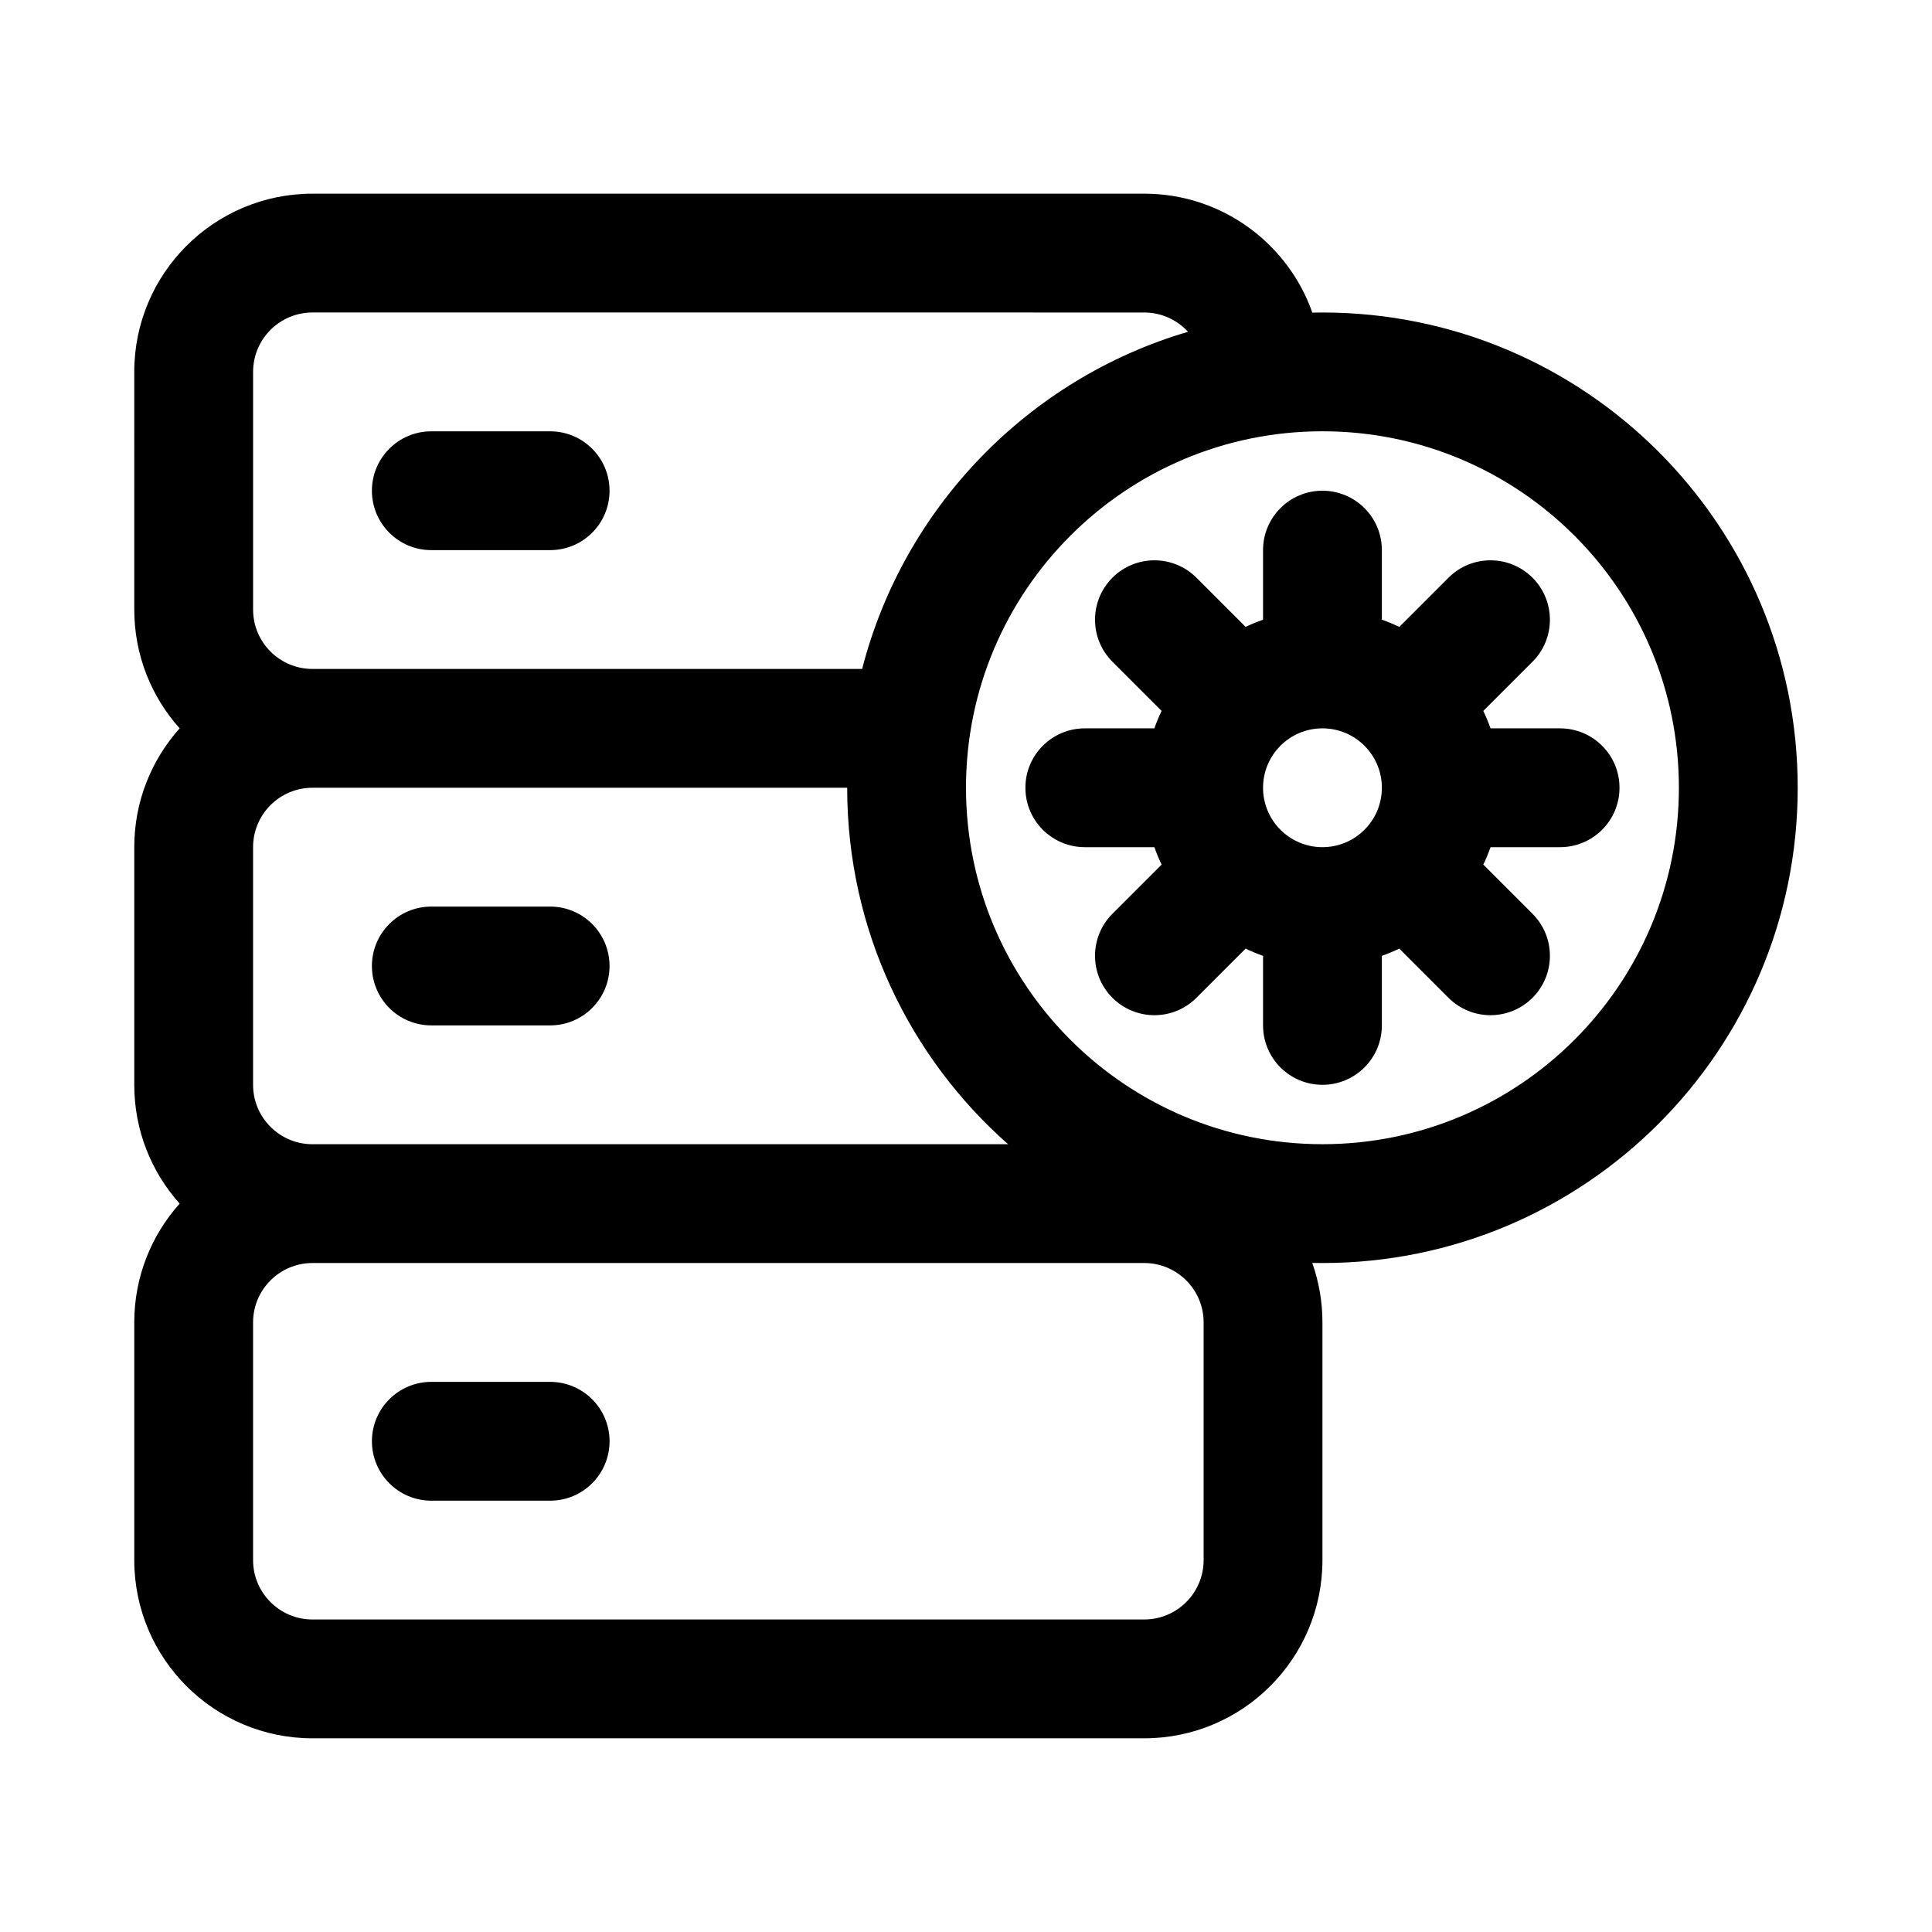 <?xml version="1.0" encoding="UTF-8"?>
<!-- Uploaded to: ICON Repo, www.svgrepo.com, Generator: ICON Repo Mixer Tools -->
<svg fill="#000000" width="800px" height="800px" version="1.1" viewBox="144 144 512 512" xmlns="http://www.w3.org/2000/svg">
 <g>
  <path d="m289.79 289.79c8.695 0 15.746-7.047 15.746-15.742s-7.051-15.746-15.746-15.746h-31.488c-8.695 0-15.742 7.051-15.742 15.746s7.047 15.742 15.742 15.742z"/>
  <path d="m289.79 415.74c8.695 0 15.746-7.047 15.746-15.742s-7.051-15.746-15.746-15.746h-31.488c-8.695 0-15.742 7.051-15.742 15.746s7.047 15.742 15.742 15.742z"/>
  <path d="m305.54 525.95c0 8.695-7.051 15.746-15.746 15.746h-31.488c-8.695 0-15.742-7.051-15.742-15.746 0-8.695 7.047-15.742 15.742-15.742h31.488c8.695 0 15.746 7.047 15.746 15.742z"/>
  <path d="m478.72 397.31c-1.582-0.559-3.121-1.199-4.621-1.918l-13.031 13.035c-6.148 6.148-16.117 6.148-22.266 0-6.148-6.148-6.148-16.117 0-22.266l13.035-13.035c-0.719-1.496-1.359-3.039-1.918-4.617h-18.43c-8.695 0-15.746-7.051-15.746-15.746s7.051-15.742 15.746-15.742h18.43c0.559-1.582 1.199-3.125 1.918-4.621l-13.035-13.035c-6.148-6.148-6.148-16.117 0-22.266 6.148-6.148 16.117-6.148 22.266 0l13.031 13.035c1.5-0.719 3.039-1.355 4.621-1.914v-18.434c0-8.695 7.047-15.742 15.742-15.742 8.699 0 15.746 7.047 15.746 15.742v18.434c1.582 0.559 3.121 1.199 4.621 1.914l13.035-13.035c6.148-6.148 16.117-6.148 22.266 0 6.148 6.148 6.148 16.117 0 22.266l-13.039 13.035c0.719 1.5 1.359 3.039 1.918 4.621h18.43c8.695 0 15.746 7.047 15.746 15.742s-7.051 15.746-15.746 15.746h-18.43c-0.559 1.578-1.199 3.121-1.918 4.617l13.035 13.035c6.152 6.148 6.152 16.117 0 22.266-6.148 6.148-16.117 6.148-22.266 0l-13.035-13.035c-1.496 0.719-3.035 1.359-4.617 1.918v18.43c0 8.695-7.047 15.746-15.746 15.746-8.695 0-15.742-7.051-15.742-15.746zm4.664-55.73c2.844-2.82 6.758-4.559 11.078-4.559 8.699 0 15.746 7.047 15.746 15.742s-7.047 15.746-15.746 15.746c-4.309 0-8.219-1.734-11.062-4.543l-0.066-0.07-0.07-0.07c-2.809-2.84-4.543-6.75-4.543-11.062 0-4.32 1.742-8.238 4.562-11.082z" fill-rule="evenodd"/>
  <path d="m179.58 242.56c0-26.086 21.145-47.234 47.23-47.234h220.42c20.574 0 38.078 13.156 44.555 31.52 0.891-0.02 1.785-0.031 2.676-0.031 69.562 0 125.95 56.391 125.95 125.95s-56.391 125.95-125.95 125.95c-0.898 0-1.801-0.008-2.695-0.027 1.746 4.93 2.695 10.242 2.695 15.77v62.977c0 26.086-21.145 47.234-47.23 47.234h-220.42c-26.086 0-47.23-21.148-47.23-47.234v-62.977c0-12.098 4.547-23.129 12.027-31.484-7.481-8.359-12.027-19.391-12.027-31.488v-62.977c0-12.098 4.547-23.133 12.027-31.488-7.481-8.359-12.027-19.391-12.027-31.488zm267.65-15.746c4.598 0 8.73 1.969 11.609 5.109-42.285 12.445-75.328 46.484-86.363 89.355h-145.66c-8.695 0-15.742-7.047-15.742-15.742v-62.977c0-8.695 7.047-15.746 15.742-15.746zm-220.42 125.95h141.7c0 37.621 16.492 71.387 42.641 94.465h-184.34c-8.695 0-15.742-7.047-15.742-15.742v-62.977c0-8.695 7.047-15.746 15.742-15.746zm220.42 125.95h-220.42c-8.695 0-15.742 7.047-15.742 15.742v62.977c0 8.695 7.047 15.746 15.742 15.746h220.42c8.695 0 15.746-7.051 15.746-15.746v-62.977c0-8.695-7.051-15.742-15.746-15.742zm47.23-220.42c-52.168 0-94.461 42.293-94.461 94.465s42.293 94.465 94.461 94.465c52.172 0 94.465-42.293 94.465-94.465s-42.293-94.465-94.465-94.465z" fill-rule="evenodd"/>
 </g>
</svg>